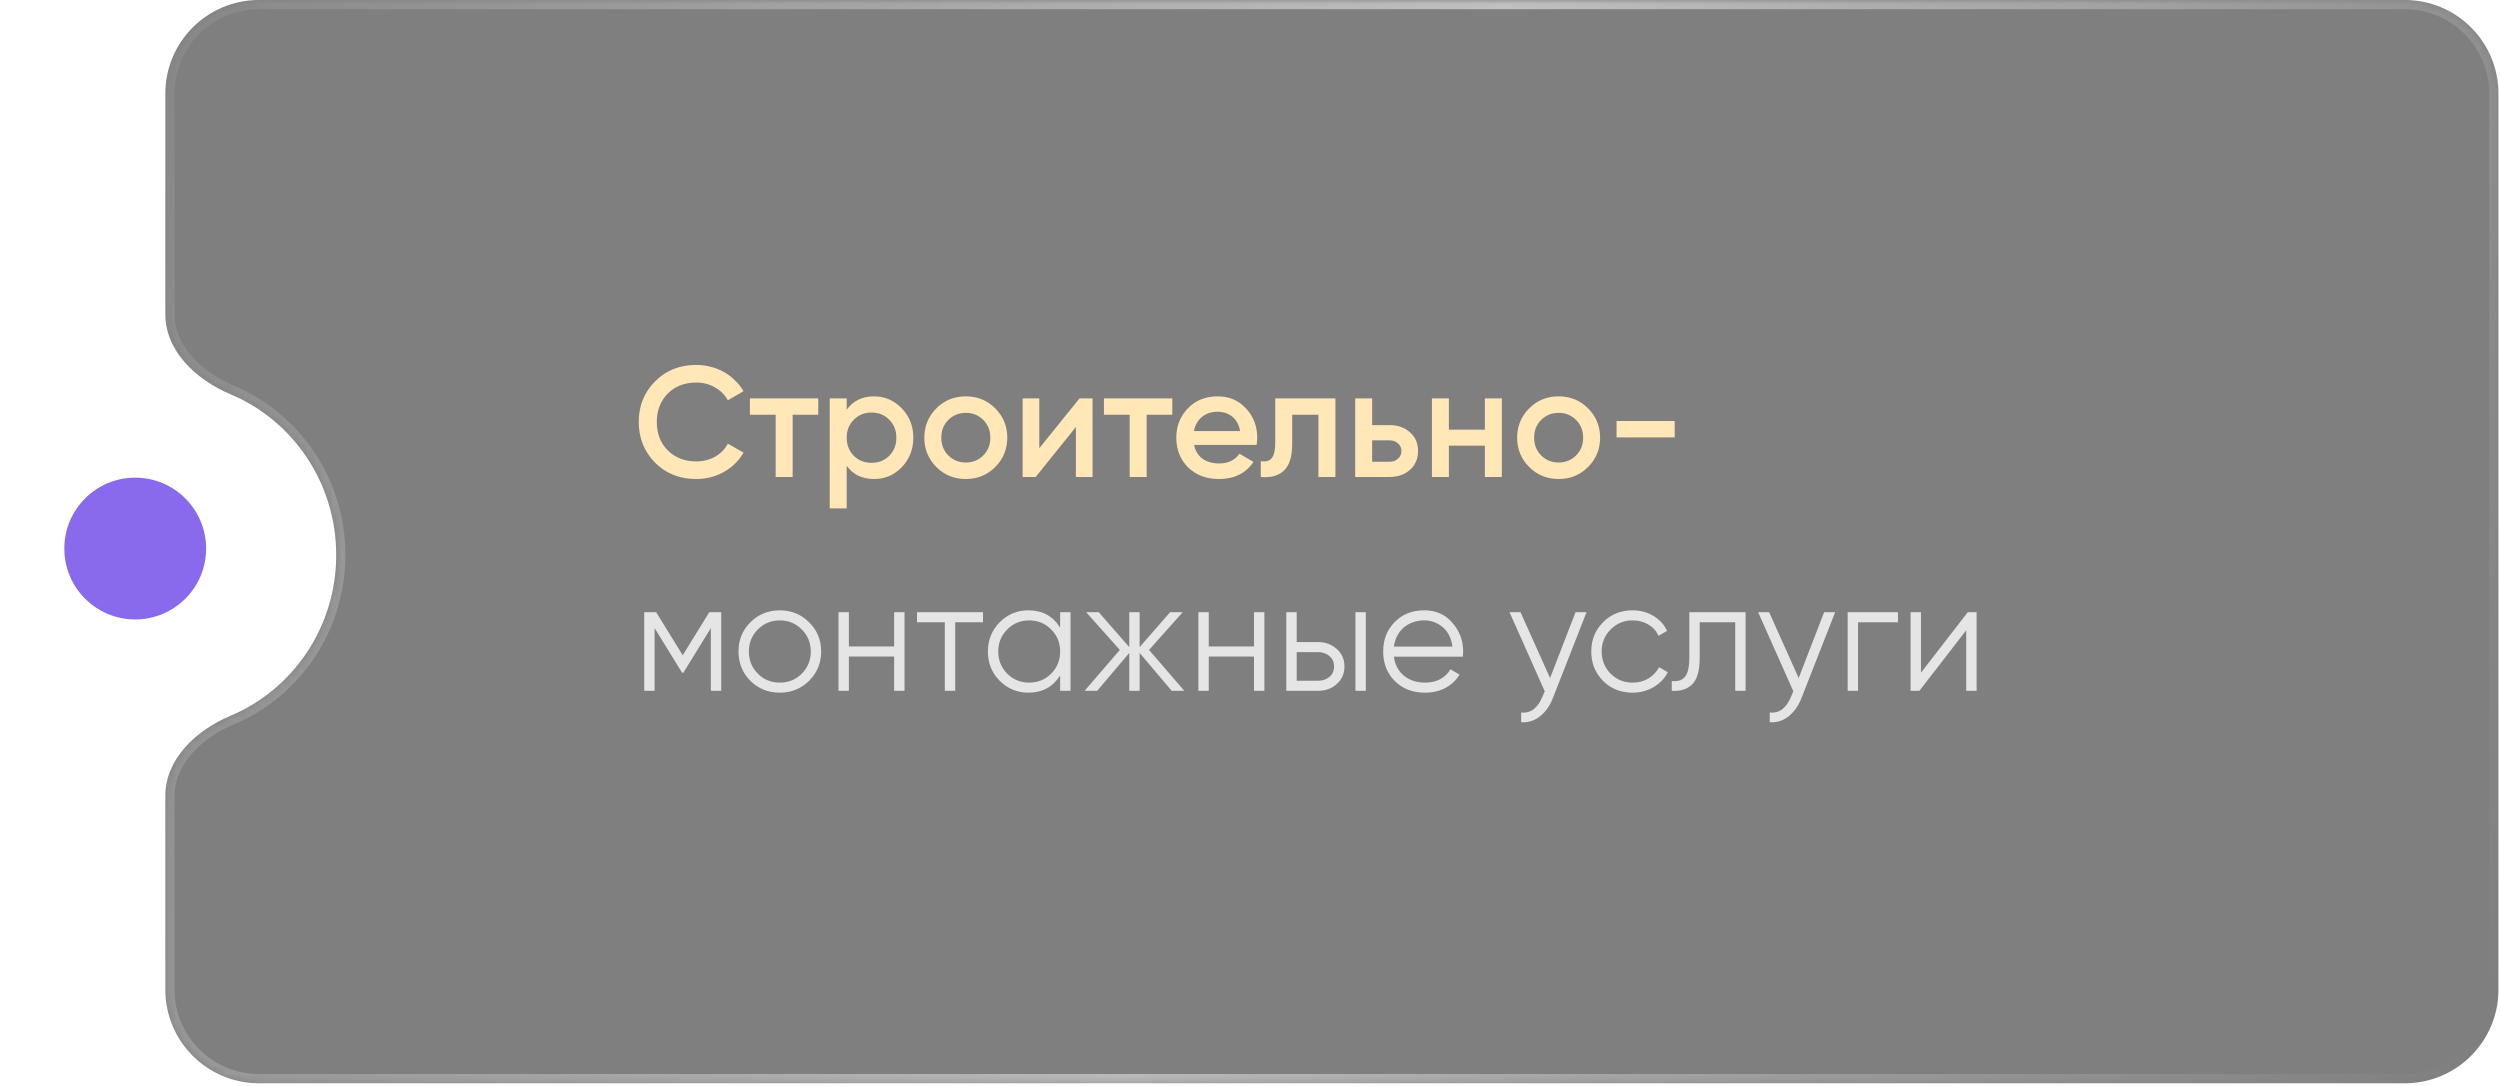 <?xml version="1.0" encoding="UTF-8"?> <svg xmlns="http://www.w3.org/2000/svg" width="304" height="132" viewBox="0 0 304 132" fill="none"><g filter="url(#filter0_b_1082_11)"><mask id="path-1-inside-1_1082_11" fill="white"><path fill-rule="evenodd" clip-rule="evenodd" d="M31.489 0C25.202 0 20.105 5.097 20.105 11.384V38.218C20.105 42.708 23.885 46.2 28.025 47.939C35.572 51.108 40.882 58.668 40.882 67.49C40.882 76.311 35.572 83.871 28.025 87.04C23.885 88.778 20.105 92.271 20.105 96.761V120.342C20.105 126.629 25.202 131.725 31.489 131.725H292.427C298.714 131.725 303.811 126.629 303.811 120.342V11.384C303.811 5.097 298.714 0 292.427 0H31.489Z"></path></mask><path fill-rule="evenodd" clip-rule="evenodd" d="M31.489 0C25.202 0 20.105 5.097 20.105 11.384V38.218C20.105 42.708 23.885 46.2 28.025 47.939C35.572 51.108 40.882 58.668 40.882 67.49C40.882 76.311 35.572 83.871 28.025 87.04C23.885 88.778 20.105 92.271 20.105 96.761V120.342C20.105 126.629 25.202 131.725 31.489 131.725H292.427C298.714 131.725 303.811 126.629 303.811 120.342V11.384C303.811 5.097 298.714 0 292.427 0H31.489Z" fill="black" fill-opacity="0.5"></path><path d="M28.025 47.939L27.593 48.969L28.025 47.939ZM21.222 11.384C21.222 5.714 25.819 1.117 31.489 1.117V-1.117C24.585 -1.117 18.988 4.48 18.988 11.384H21.222ZM21.222 38.218V11.384H18.988V38.218H21.222ZM27.593 48.969C34.73 51.966 39.765 59.124 39.765 67.49H41.999C41.999 58.211 36.412 50.249 28.458 46.909L27.593 48.969ZM39.765 67.49C39.765 75.855 34.73 83.013 27.593 86.01L28.458 88.07C36.412 84.73 41.999 76.768 41.999 67.49H39.765ZM21.222 120.342V96.761H18.988V120.342H21.222ZM31.489 130.608C25.819 130.608 21.222 126.012 21.222 120.342H18.988C18.988 127.246 24.585 132.842 31.489 132.842V130.608ZM292.427 130.608H31.489V132.842H292.427V130.608ZM302.694 120.342C302.694 126.012 298.097 130.608 292.427 130.608V132.842C299.331 132.842 304.928 127.246 304.928 120.342H302.694ZM302.694 11.384V120.342H304.928V11.384H302.694ZM292.427 1.117C298.097 1.117 302.694 5.714 302.694 11.384H304.928C304.928 4.48 299.331 -1.117 292.427 -1.117V1.117ZM31.489 1.117H292.427V-1.117H31.489V1.117ZM27.593 86.01C23.288 87.818 18.988 91.6 18.988 96.761H21.222C21.222 92.941 24.482 89.739 28.458 88.07L27.593 86.01ZM18.988 38.218C18.988 43.379 23.288 47.161 27.593 48.969L28.458 46.909C24.482 45.24 21.222 42.038 21.222 38.218H18.988Z" fill="url(#paint0_linear_1082_11)" fill-opacity="0.5" mask="url(#path-1-inside-1_1082_11)"></path></g><circle cx="16.63" cy="66.894" r="16.63" fill="white"></circle><circle cx="16.442" cy="66.704" r="8.621" fill="#8969EC"></circle><path d="M84.663 58.248C82.65 58.248 80.981 57.586 79.656 56.261C78.331 54.911 77.669 53.261 77.669 51.312C77.669 49.35 78.331 47.707 79.656 46.382C80.968 45.044 82.637 44.375 84.663 44.375C85.274 44.375 85.86 44.452 86.421 44.605C86.994 44.745 87.529 44.955 88.026 45.235C88.523 45.516 88.969 45.853 89.363 46.248C89.771 46.63 90.121 47.07 90.414 47.567L88.504 48.675C88.147 48.013 87.624 47.49 86.937 47.108C86.261 46.713 85.503 46.516 84.663 46.516C83.249 46.516 82.089 46.968 81.185 47.872C80.306 48.777 79.866 49.923 79.866 51.312C79.866 52.713 80.306 53.86 81.185 54.752C82.089 55.656 83.249 56.108 84.663 56.108C85.503 56.108 86.268 55.917 86.956 55.535C87.644 55.14 88.16 54.611 88.504 53.949L90.414 55.038C89.867 56.006 89.07 56.79 88.026 57.389C87.007 57.962 85.886 58.248 84.663 58.248ZM99.499 48.446V50.433H96.384V58H94.321V50.433H91.187V48.446H99.499ZM106.303 48.197C107.603 48.197 108.724 48.688 109.667 49.669C110.597 50.637 111.061 51.822 111.061 53.223C111.061 54.637 110.597 55.828 109.667 56.796C108.737 57.764 107.616 58.248 106.303 58.248C104.851 58.248 103.736 57.713 102.959 56.643V61.822H100.896V48.446H102.959V49.821C103.736 48.739 104.851 48.197 106.303 48.197ZM103.819 55.42C104.393 55.994 105.112 56.28 105.979 56.28C106.845 56.28 107.565 55.994 108.138 55.42C108.711 54.834 108.998 54.102 108.998 53.223C108.998 52.344 108.711 51.618 108.138 51.044C107.565 50.458 106.845 50.165 105.979 50.165C105.112 50.165 104.393 50.458 103.819 51.044C103.246 51.618 102.959 52.344 102.959 53.223C102.959 54.102 103.246 54.834 103.819 55.42ZM117.442 58.248C116.028 58.248 114.836 57.764 113.868 56.796C112.887 55.815 112.397 54.624 112.397 53.223C112.397 51.822 112.887 50.63 113.868 49.649C114.836 48.681 116.028 48.197 117.442 48.197C118.856 48.197 120.047 48.681 121.015 49.649C121.996 50.63 122.486 51.822 122.486 53.223C122.486 54.624 121.996 55.815 121.015 56.796C120.047 57.764 118.856 58.248 117.442 58.248ZM115.321 55.382C115.894 55.955 116.601 56.242 117.442 56.242C118.282 56.242 118.989 55.955 119.563 55.382C120.136 54.809 120.423 54.089 120.423 53.223C120.423 52.356 120.136 51.637 119.563 51.063C118.989 50.49 118.282 50.204 117.442 50.204C116.601 50.204 115.894 50.49 115.321 51.063C114.747 51.637 114.461 52.356 114.461 53.223C114.461 54.089 114.747 54.809 115.321 55.382ZM131.27 48.446H132.856V58H130.83V51.923L125.938 58H124.352V48.446H126.378V54.503L131.27 48.446ZM142.55 48.446V50.433H139.435V58H137.371V50.433H134.238V48.446H142.55ZM145.197 54.102C145.35 54.828 145.694 55.389 146.229 55.783C146.777 56.166 147.452 56.357 148.255 56.357C149.338 56.357 150.159 55.962 150.72 55.172L152.421 56.166C151.491 57.554 150.096 58.248 148.236 58.248C146.694 58.248 145.44 57.777 144.471 56.834C143.516 55.879 143.038 54.675 143.038 53.223C143.038 51.809 143.51 50.618 144.452 49.649C145.382 48.681 146.592 48.197 148.083 48.197C149.471 48.197 150.618 48.688 151.522 49.669C152.427 50.65 152.879 51.841 152.879 53.242C152.879 53.344 152.873 53.471 152.86 53.624C152.847 53.764 152.828 53.923 152.803 54.102H145.197ZM150.796 52.42C150.656 51.643 150.338 51.057 149.841 50.662C149.344 50.267 148.752 50.07 148.064 50.07C147.299 50.07 146.662 50.28 146.153 50.7C145.643 51.121 145.318 51.694 145.178 52.42H150.796ZM162.386 48.446V58H160.322V50.433H157.131V53.987C157.131 55.503 156.8 56.58 156.137 57.217C155.475 57.853 154.532 58.115 153.309 58V56.07C153.895 56.172 154.335 56.057 154.628 55.726C154.921 55.382 155.067 54.771 155.067 53.892V48.446H162.386ZM168.956 51.694C169.988 51.694 170.823 51.987 171.46 52.573C172.109 53.146 172.434 53.904 172.434 54.847C172.434 55.777 172.109 56.535 171.46 57.121C170.823 57.707 169.988 58 168.956 58H164.791V48.446H166.854V51.694H168.956ZM168.976 56.146C169.383 56.146 169.721 56.025 169.988 55.783C170.269 55.541 170.409 55.229 170.409 54.847C170.409 54.452 170.269 54.14 169.988 53.911C169.721 53.669 169.383 53.548 168.976 53.548H166.854V56.146H168.976ZM180.561 48.446H182.625V58H180.561V54.197H176.185V58H174.121V48.446H176.185V52.248H180.561V48.446ZM189.529 58.248C188.115 58.248 186.924 57.764 185.956 56.796C184.975 55.815 184.484 54.624 184.484 53.223C184.484 51.822 184.975 50.63 185.956 49.649C186.924 48.681 188.115 48.197 189.529 48.197C190.943 48.197 192.134 48.681 193.102 49.649C194.083 50.63 194.574 51.822 194.574 53.223C194.574 54.624 194.083 55.815 193.102 56.796C192.134 57.764 190.943 58.248 189.529 58.248ZM187.408 55.382C187.981 55.955 188.688 56.242 189.529 56.242C190.37 56.242 191.077 55.955 191.65 55.382C192.223 54.809 192.51 54.089 192.51 53.223C192.51 52.356 192.223 51.637 191.65 51.063C191.077 50.49 190.37 50.204 189.529 50.204C188.688 50.204 187.981 50.49 187.408 51.063C186.835 51.637 186.548 52.356 186.548 53.223C186.548 54.089 186.835 54.809 187.408 55.382ZM196.573 53.185V51.197H203.644V53.185H196.573Z" fill="#FFE7B8"></path><path d="M87.701 74.446V84H86.44V76.376L83.096 81.802H82.943L79.599 76.376V84H78.338V74.446H79.79L83.019 79.681L86.249 74.446H87.701ZM98.38 82.796C97.4 83.752 96.215 84.229 94.826 84.229C93.412 84.229 92.221 83.752 91.253 82.796C90.285 81.828 89.801 80.637 89.801 79.223C89.801 77.809 90.285 76.624 91.253 75.669C92.221 74.7 93.412 74.216 94.826 74.216C96.228 74.216 97.412 74.7 98.38 75.669C99.362 76.624 99.852 77.809 99.852 79.223C99.852 80.624 99.362 81.815 98.38 82.796ZM92.151 81.917C92.877 82.643 93.769 83.006 94.826 83.006C95.884 83.006 96.775 82.643 97.501 81.917C98.228 81.178 98.591 80.28 98.591 79.223C98.591 78.165 98.228 77.274 97.501 76.548C96.775 75.809 95.884 75.439 94.826 75.439C93.769 75.439 92.877 75.809 92.151 76.548C91.425 77.274 91.062 78.165 91.062 79.223C91.062 80.28 91.425 81.178 92.151 81.917ZM108.727 74.446H109.988V84H108.727V79.834H103.224V84H101.962V74.446H103.224V78.611H108.727V74.446ZM119.534 74.446V75.669H116.152V84H114.891V75.669H111.509V74.446H119.534ZM128.915 74.446H130.176V84H128.915V82.127C128.036 83.529 126.749 84.229 125.055 84.229C123.692 84.229 122.526 83.745 121.558 82.777C120.602 81.809 120.125 80.624 120.125 79.223C120.125 77.834 120.602 76.65 121.558 75.669C122.526 74.7 123.692 74.216 125.055 74.216C126.749 74.216 128.036 74.917 128.915 76.318V74.446ZM122.475 81.917C123.201 82.643 124.093 83.006 125.15 83.006C126.208 83.006 127.099 82.643 127.826 81.917C128.552 81.178 128.915 80.28 128.915 79.223C128.915 78.165 128.552 77.274 127.826 76.548C127.099 75.809 126.208 75.439 125.15 75.439C124.093 75.439 123.201 75.809 122.475 76.548C121.749 77.274 121.386 78.165 121.386 79.223C121.386 80.28 121.749 81.178 122.475 81.917ZM144.006 84H142.477L138.579 79.395V84H137.318V79.395L133.42 84H131.891L136.171 79.032L132.082 74.446H133.611L137.318 78.688V74.446H138.579V78.688L142.286 74.446H143.815L139.725 79.032L144.006 84ZM152.487 74.446H153.748V84H152.487V79.834H146.984V84H145.722V74.446H146.984V78.611H152.487V74.446ZM160.294 78.076C161.173 78.076 161.925 78.356 162.549 78.917C163.173 79.465 163.485 80.172 163.485 81.038C163.485 81.917 163.173 82.63 162.549 83.178C161.95 83.726 161.199 84 160.294 84H156.415V74.446H157.676V78.076H160.294ZM164.823 74.446H166.084V84H164.823V74.446ZM160.294 82.777C160.829 82.777 161.281 82.624 161.651 82.318C162.033 82 162.224 81.573 162.224 81.038C162.224 80.503 162.033 80.083 161.651 79.777C161.281 79.459 160.829 79.299 160.294 79.299H157.676V82.777H160.294ZM173.183 74.216C174.61 74.216 175.75 74.719 176.603 75.726C177.482 76.719 177.922 77.898 177.922 79.261C177.922 79.325 177.915 79.407 177.903 79.509C177.903 79.611 177.896 79.726 177.884 79.853H169.495C169.622 80.822 170.03 81.592 170.718 82.166C171.406 82.726 172.266 83.006 173.297 83.006C174.024 83.006 174.648 82.86 175.17 82.567C175.705 82.261 176.106 81.866 176.374 81.382L177.482 82.032C177.062 82.72 176.489 83.261 175.762 83.656C175.036 84.038 174.208 84.229 173.278 84.229C171.775 84.229 170.552 83.758 169.609 82.815C168.667 81.873 168.195 80.675 168.195 79.223C168.195 77.783 168.66 76.592 169.59 75.649C170.52 74.694 171.718 74.216 173.183 74.216ZM173.183 75.439C172.686 75.439 172.227 75.516 171.807 75.669C171.387 75.821 171.011 76.038 170.68 76.318C170.361 76.599 170.1 76.936 169.896 77.331C169.692 77.726 169.558 78.159 169.495 78.63H176.622C176.482 77.611 176.094 76.828 175.457 76.28C174.794 75.719 174.036 75.439 173.183 75.439ZM191.584 74.446H192.922L188.833 84.879C188.463 85.834 187.935 86.58 187.247 87.115C186.571 87.65 185.813 87.885 184.973 87.822V86.637C186.119 86.777 186.992 86.115 187.591 84.65L187.839 84.057L183.559 74.446H184.896L188.489 82.452L191.584 74.446ZM198.525 84.229C197.086 84.229 195.888 83.752 194.933 82.796C193.977 81.828 193.5 80.637 193.5 79.223C193.5 77.809 193.977 76.624 194.933 75.669C195.888 74.7 197.086 74.216 198.525 74.216C199.481 74.216 200.328 74.446 201.067 74.904C201.818 75.35 202.366 75.955 202.71 76.719L201.678 77.312C201.423 76.739 201.016 76.286 200.455 75.955C199.895 75.611 199.251 75.439 198.525 75.439C197.468 75.439 196.576 75.809 195.85 76.548C195.124 77.274 194.761 78.165 194.761 79.223C194.761 80.28 195.124 81.178 195.85 81.917C196.576 82.643 197.468 83.006 198.525 83.006C199.251 83.006 199.888 82.841 200.436 82.51C200.997 82.166 201.436 81.707 201.755 81.134L202.806 81.745C202.411 82.51 201.831 83.115 201.067 83.561C200.302 84.006 199.455 84.229 198.525 84.229ZM212.264 74.446V84H211.003V75.669H206.685V79.93C206.685 81.535 206.379 82.63 205.767 83.216C205.169 83.815 204.341 84.076 203.283 84V82.815C204.009 82.892 204.544 82.72 204.888 82.299C205.245 81.879 205.423 81.089 205.423 79.93V74.446H212.264ZM221.815 74.446H223.153L219.063 84.879C218.694 85.834 218.165 86.58 217.477 87.115C216.802 87.65 216.044 87.885 215.203 87.822V86.637C216.35 86.777 217.223 86.115 217.821 84.65L218.07 84.057L213.789 74.446H215.127L218.719 82.452L221.815 74.446ZM230.792 74.446V75.669H225.938V84H224.677V74.446H230.792ZM239.283 74.446H240.354V84H239.092V76.643L233.398 84H232.328V74.446H233.589V81.802L239.283 74.446Z" fill="white" fill-opacity="0.8"></path><defs><filter id="filter0_b_1082_11" x="-71.452" y="-91.557" width="466.821" height="314.839" filterUnits="userSpaceOnUse" color-interpolation-filters="sRGB"><feFlood flood-opacity="0" result="BackgroundImageFix"></feFlood><feGaussianBlur in="BackgroundImageFix" stdDeviation="45.779"></feGaussianBlur><feComposite in2="SourceAlpha" operator="in" result="effect1_backgroundBlur_1082_11"></feComposite><feBlend mode="normal" in="SourceGraphic" in2="effect1_backgroundBlur_1082_11" result="shape"></feBlend></filter><linearGradient id="paint0_linear_1082_11" x1="25.274" y1="5.32336e-06" x2="309.875" y2="101.981" gradientUnits="userSpaceOnUse"><stop stop-color="white" stop-opacity="0.15"></stop><stop offset="0.491" stop-color="white"></stop><stop offset="1" stop-color="white" stop-opacity="0"></stop></linearGradient></defs></svg> 